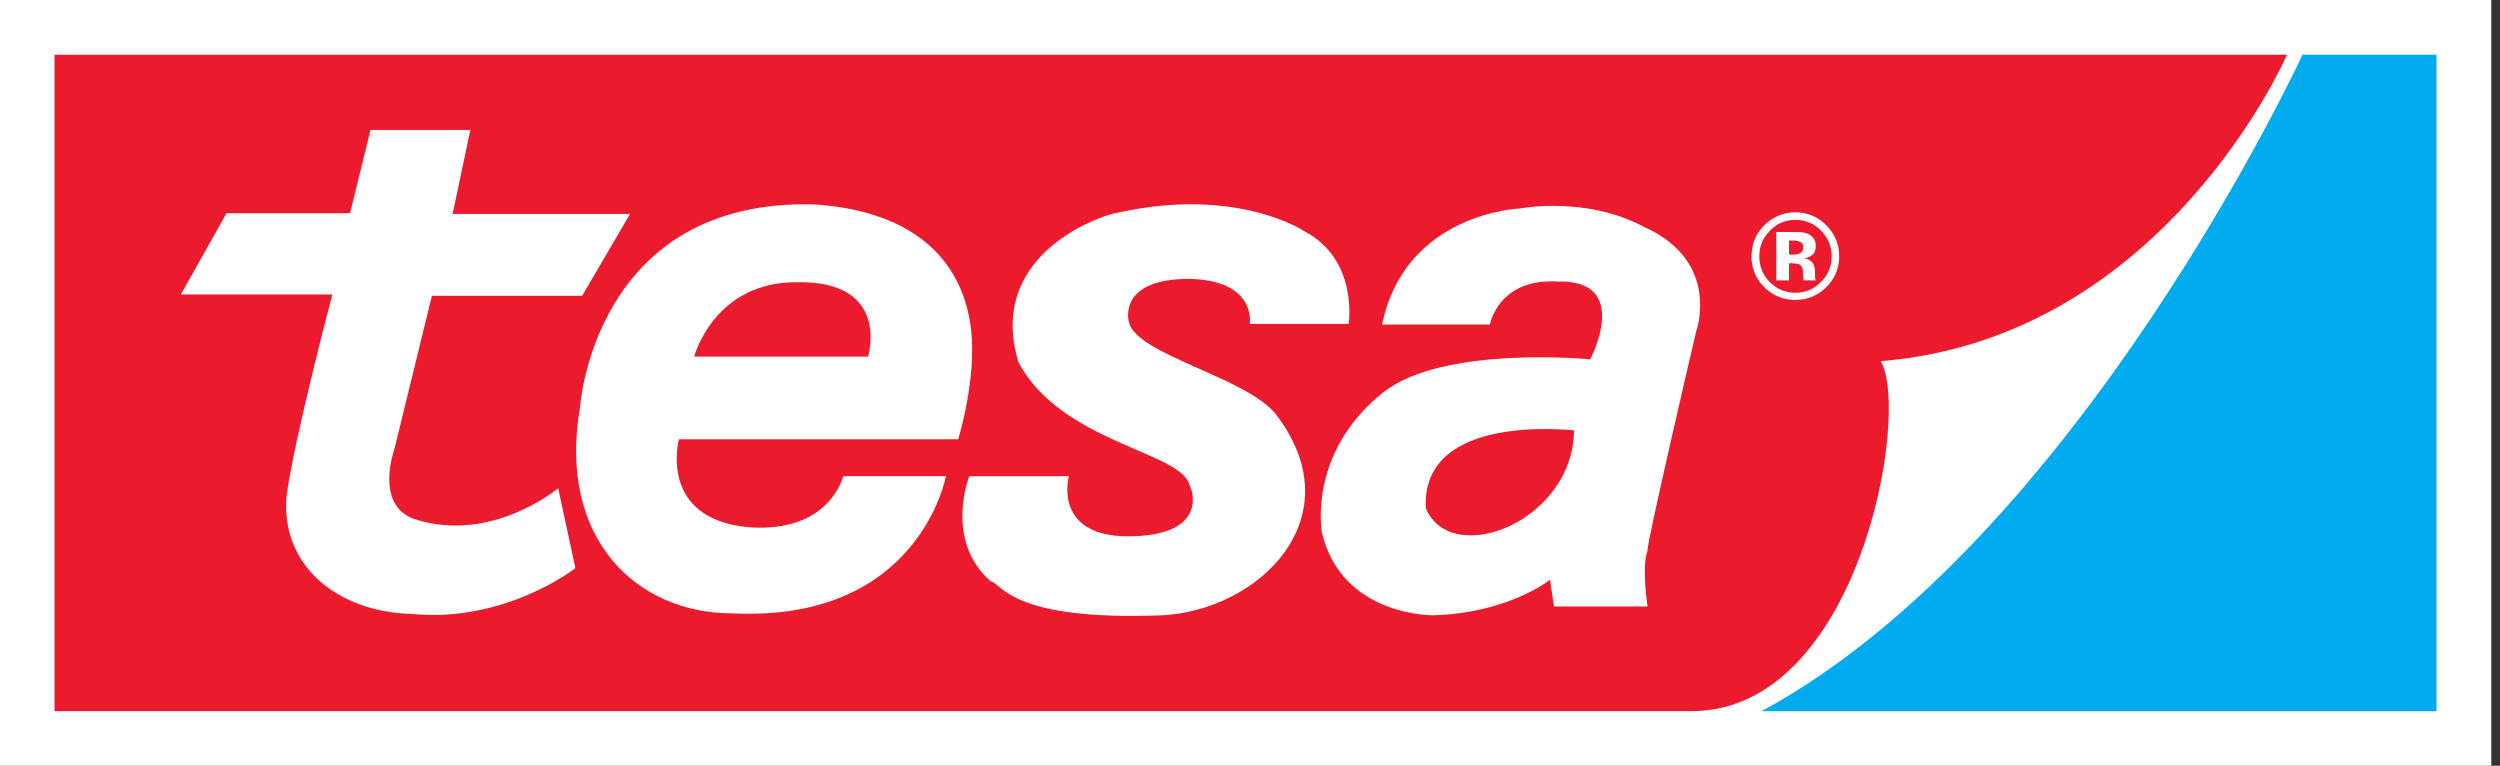 <svg xmlns="http://www.w3.org/2000/svg" width="111" height="34" viewBox="0 0 111 34"><rect x="0" y="0" width="111" height="34" fill="#333333" stroke="none"/><g><g><g><path fill="#fff" d="M76.009 34H0V0H110.612v34"/></g><g><path fill="none" d="M76.009 34H0V0H110.612v34z"/></g><g><path fill="#ec1a2d" d="M2.42 2.43h99.122s-5.44 12.589-18.038 13.605c1.34 2.3-.975 15.54-8.4 15.54H2.42"/></g><g><path fill="#00acef" d="M102.231 2.43h5.95v29.146H78.21C92.248 23.989 102.231 2.43 102.231 2.43"/></g><g><path fill="#fff" d="M16.45 5.77h4.433l-.787 3.728h7.878l-2.127 3.636h-6.67l-1.662 6.79s-.91 2.482.875 3.12c3.424 1.12 6.393-1.366 6.393-1.366l.765 3.547s-3.125 2.454-7.302 2.032c-3.302-.093-5.817-2.184-5.518-5.273.332-2.486 2.028-8.909 2.028-8.909H8.03l2.028-3.608h5.484"/></g><g><path fill="#fff" d="M30.145 19.503s-.964 3.546 3.124 3.91c3.612.24 4.155-2.272 4.177-2.272H42s-1.185 6.515-9.518 6.09c-4.121 0-7.756-3.214-6.725-9.183 0 0 .631-9.273 10.448-8.97 4.643.332 6.582 2.698 6.914 5.578.244 2.21-.576 4.847-.576 4.847"/></g><g><path fill="#fff" d="M43.036 21.142h4.421s-.787 2.836 2.97 2.664c3.357-.15 2.426-2.272 2.393-2.241-.3-1.514-5.695-1.878-7.601-5.486-1.518-5.03 4.177-6.667 4.42-6.636 5.297-1.181 8.266.82 8.266.82 2.427 1.27 1.973 4.12 1.973 4.12H55.49s.332-1.97-2.759-2.001c-3.18.03-2.604 1.94-2.604 1.94.388 1.455 5.241 2.426 6.537 4.091 3.48 4.563-.764 8.716-5.118 8.909-6.693.243-7.047-1.408-7.557-1.514-2.083-1.81-.953-4.666-.953-4.666"/></g><g><path fill="#fff" d="M70.604 15.954s-6.516-.635-9.175 1.456c-3.401 2.698-2.736 6.241-2.736 6.241.886 3.728 4.941 3.667 4.941 3.667 3.335-.09 5.186-1.576 5.186-1.576l.177 1.184h4.155s-.277-1.771 0-2.485c-.089-.12 2.15-9.698 2.15-9.698s1.152-3.12-2.305-4.666c-2.604-1.394-5.518-.82-5.518-.82s-5.086.182-6.116 5.153h4.786s.366-2.06 3.003-1.91c3.335-.092 1.452 3.454 1.452 3.454"/></g><g><path fill="#fff" d="M78.867 12.451v-2.149h.598c.266 0 .41.003.443.003.167.014.31.048.421.11a.551.551 0 0 1 .289.515c0 .179-.056.313-.156.392a.657.657 0 0 1-.365.144.688.688 0 0 1 .299.123c.133.103.188.265.188.484v.193c0 .02 0 .04.011.061 0 .021 0 .042.011.062l.023.062h-.543a4.295 4.295 0 0 1-.034-.299.683.683 0 0 0-.033-.26.237.237 0 0 0-.155-.158.637.637 0 0 0-.2-.035l-.121-.01h-.111v.762zm1.02-1.727a.872.872 0 0 0-.322-.044h-.133v.624h.21a.545.545 0 0 0 .31-.079c.078-.055.112-.137.112-.257 0-.117-.056-.2-.178-.244zm1.185 2.04c-.377.367-.831.549-1.352.549a1.88 1.88 0 0 1-1.385-.563 1.862 1.862 0 0 1-.565-1.377c0-.566.21-1.04.61-1.414a1.9 1.9 0 0 1 1.34-.529c.532 0 .986.192 1.363.57.377.38.576.838.576 1.373 0 .55-.2 1.013-.587 1.39zm-2.492-2.515a1.555 1.555 0 0 0-.466 1.13c0 .45.155.832.466 1.146.323.317.7.472 1.145.472.434 0 .811-.159 1.123-.476.322-.316.478-.699.478-1.143 0-.434-.156-.81-.467-1.13a1.55 1.55 0 0 0-1.134-.485 1.52 1.52 0 0 0-1.145.486z"/></g><g><path fill="#ec1a2d" d="M30.82 15.834h7.723s1.03-3.372-3.147-3.303c-3.7-.03-4.576 3.303-4.576 3.303"/></g><g><path fill="#ec1a2d" d="M69.886 19.104c.022.031-6.792-.848-6.581 3.457 1.119 2.695 6.548.604 6.581-3.457"/></g></g></g></svg>